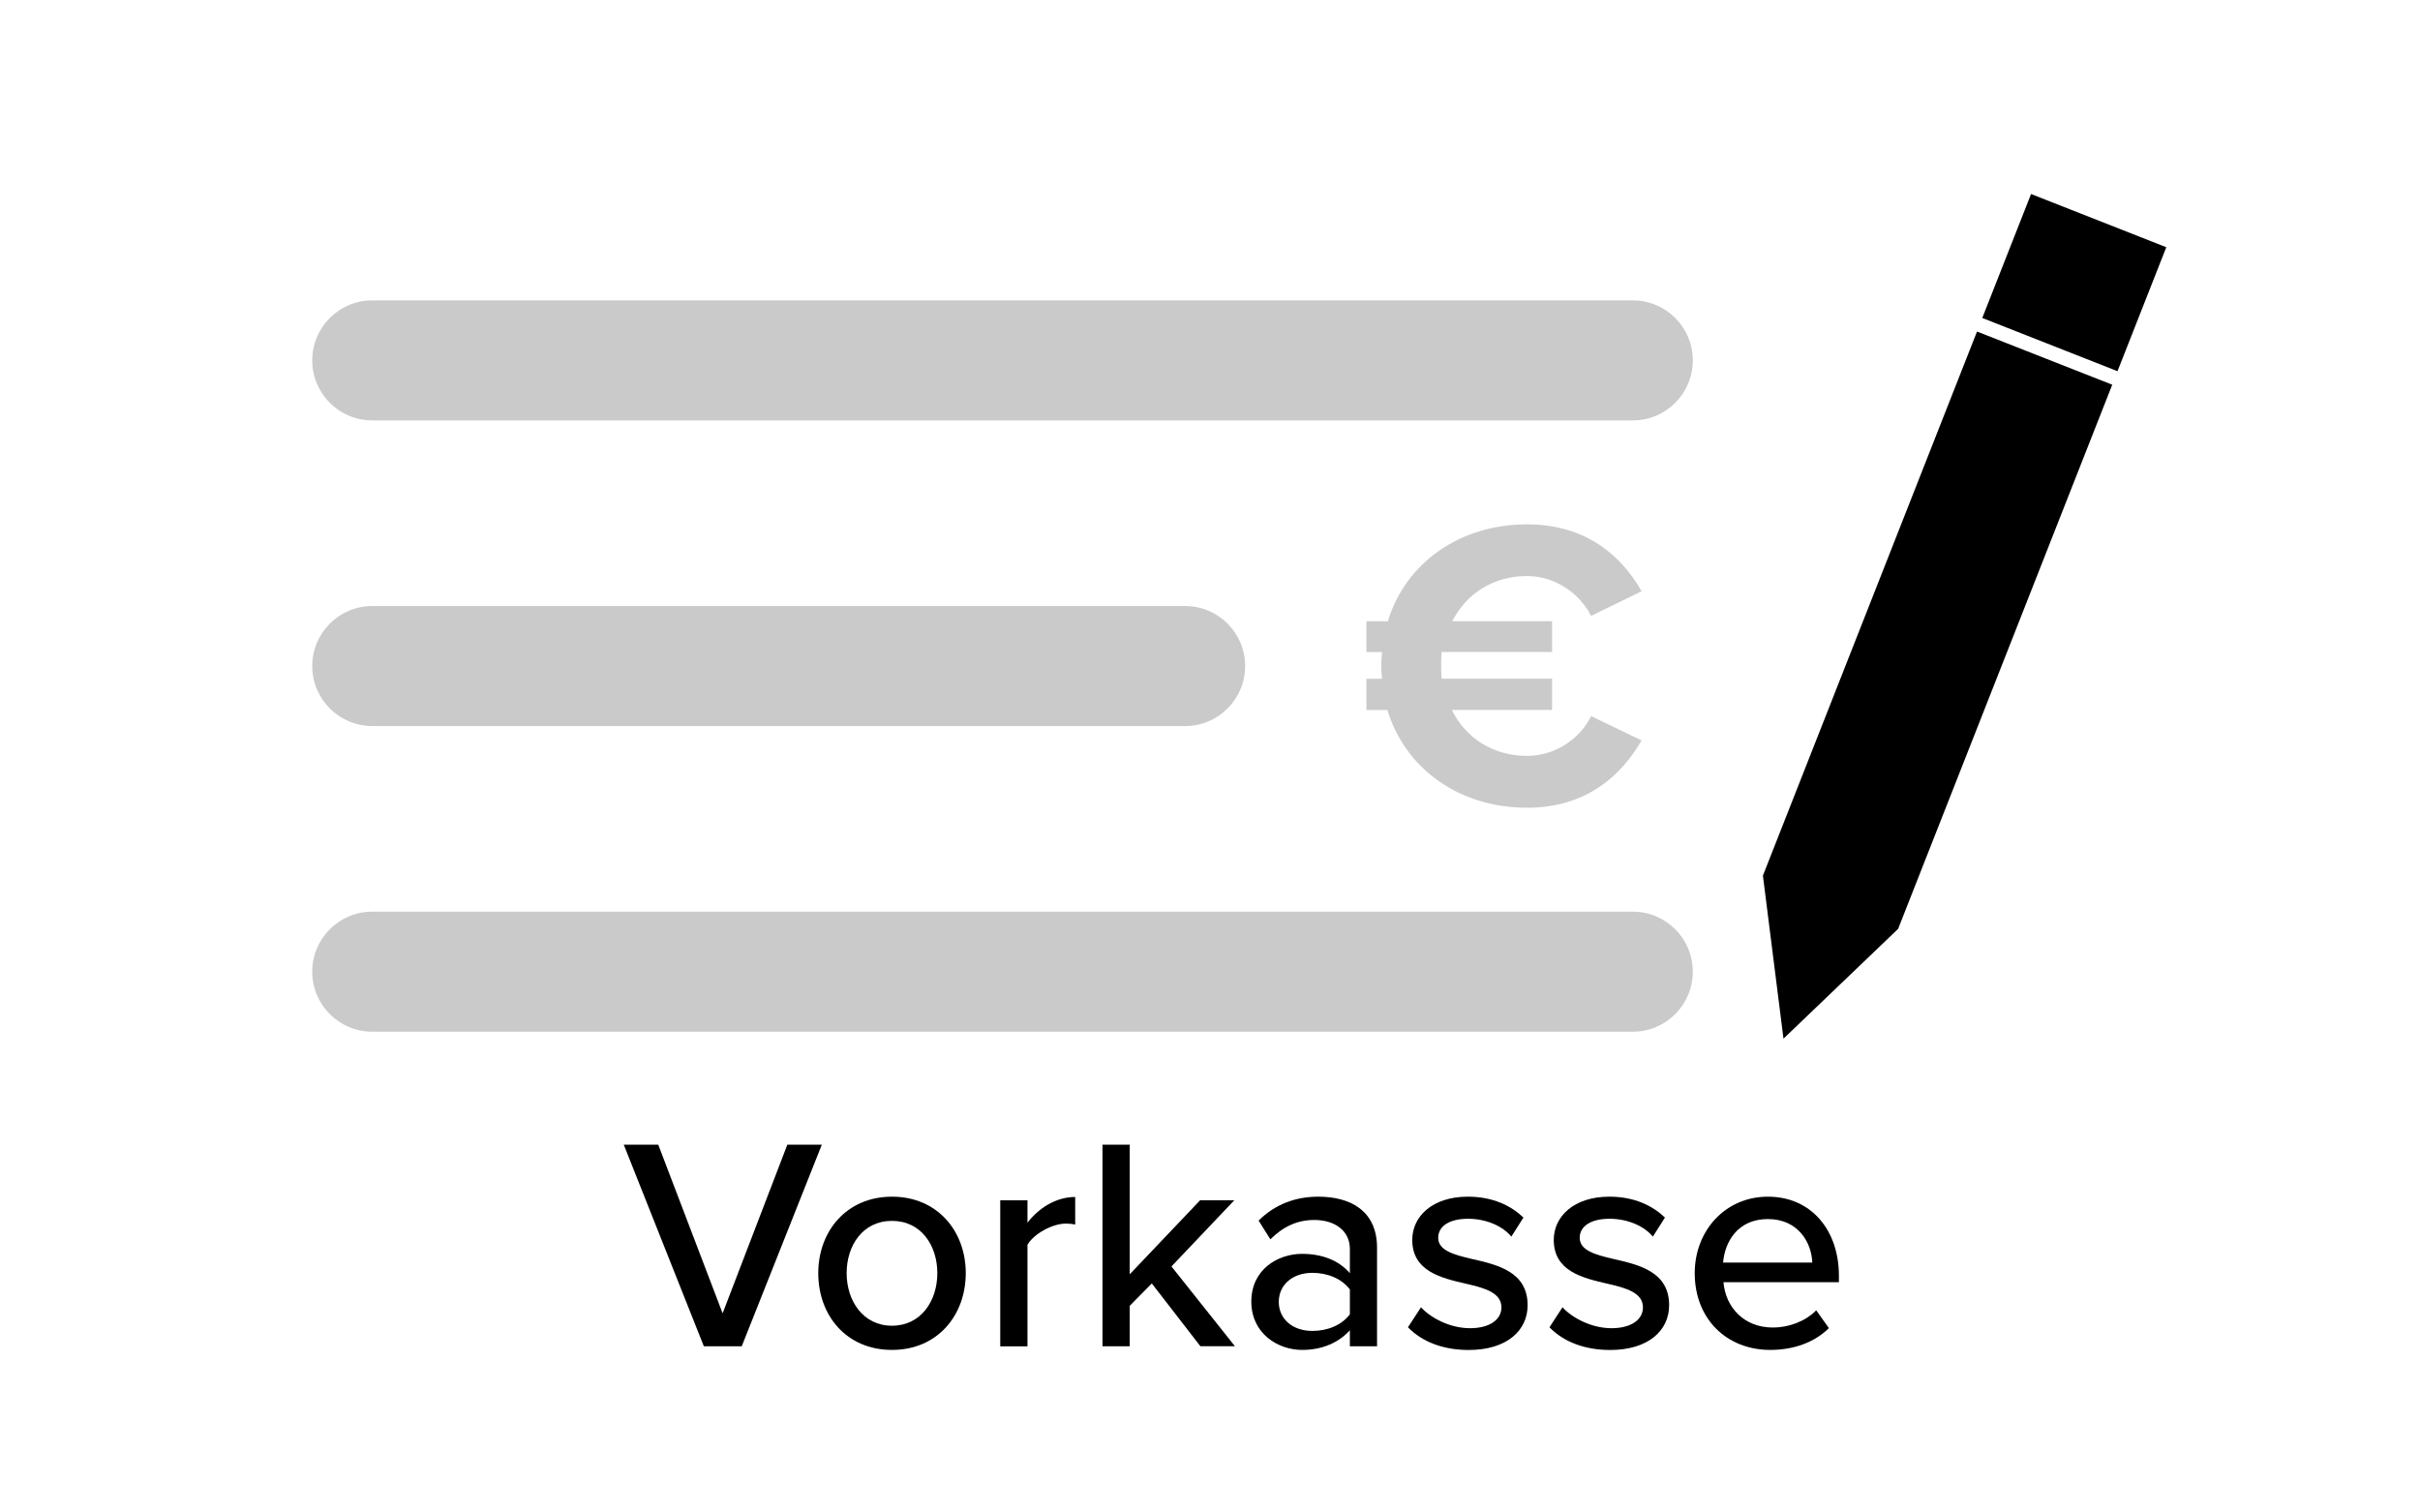 <?xml version="1.0" encoding="UTF-8"?>
<svg id="Ebene_1" data-name="Ebene 1" xmlns="http://www.w3.org/2000/svg" xmlns:xlink="http://www.w3.org/1999/xlink" viewBox="0 0 400 250">
  <defs>
    <style>
      .cls-1 {
        fill: #fff;
        filter: url(#drop-shadow-9);
      }

      .cls-2 {
        fill: #cacaca;
      }
    </style>
    <filter id="drop-shadow-9" x="0" y="0" width="400" height="250" filterUnits="userSpaceOnUse">
      <feOffset dx="0" dy="15"/>
      <feGaussianBlur result="blur" stdDeviation="20"/>
      <feFlood flood-color="#000" flood-opacity=".15"/>
      <feComposite in2="blur" operator="in"/>
      <feComposite in="SourceGraphic"/>
    </filter>
  </defs>
  <rect class="cls-1" width="400" height="250" rx="20" ry="20"/>
  <path class="cls-2" d="M262.99,118.37l8.35,4.01c-3.26,5.63-8.96,11.13-18.94,11.13-11.07,0-20.09-6.31-23.08-16.16h-3.46v-5.16h2.58c-.07-.68-.14-1.43-.14-2.1,0-.82.07-1.56.14-2.31h-2.58v-5.09h3.53c2.98-9.77,12.01-16.02,23.01-16.02,9.98,0,15.75,5.43,18.94,11.06l-8.35,4.07c-1.84-3.66-5.91-6.59-10.59-6.59-5.57,0-10.05,2.92-12.35,7.47h16.49v5.09h-18.26c-.07.75-.07,1.49-.07,2.31,0,.68,0,1.43.07,2.1h18.26v5.16h-16.56c2.24,4.62,6.79,7.6,12.43,7.6,4.68,0,8.76-2.85,10.59-6.59Z"/>
  <path class="cls-2" d="M269.88,69.49H61.53c-5.48,0-9.92-4.44-9.92-9.92s4.44-9.92,9.92-9.92h208.35c5.48,0,9.92,4.44,9.92,9.92s-4.44,9.92-9.92,9.92Z"/>
  <path class="cls-2" d="M195.89,120.01H61.53c-5.48,0-9.92-4.44-9.92-9.92s4.44-9.92,9.92-9.92h134.36c5.48,0,9.92,4.44,9.92,9.92s-4.44,9.92-9.92,9.92Z"/>
  <path class="cls-2" d="M269.88,170.53H61.53c-5.48,0-9.92-4.44-9.92-9.92s4.44-9.92,9.92-9.92h208.35c5.48,0,9.92,4.44,9.92,9.92s-4.44,9.92-9.92,9.92Z"/>
  <rect x="331.86" y="34.71" width="22.02" height="24.02" transform="translate(173.83 348.66) rotate(-68.52)"/>
  <polygon points="291.39 144.73 294.79 171.68 313.74 153.53 349.13 63.59 326.78 54.8 291.39 144.73"/>
  <g>
    <path d="M116.34,222.53l-13.24-33.33h5.7l10.64,27.88,10.7-27.88h5.7l-13.24,33.33h-6.24Z"/>
    <path d="M135.25,210.44c0-6.94,4.69-12.64,12.19-12.64s12.19,5.7,12.19,12.64-4.65,12.69-12.19,12.69-12.19-5.7-12.19-12.69ZM154.93,210.44c0-4.55-2.65-8.64-7.5-8.64s-7.49,4.1-7.49,8.64,2.7,8.69,7.49,8.69,7.5-4.1,7.5-8.69Z"/>
    <path d="M165.33,222.53v-24.13h4.5v3.7c1.85-2.4,4.69-4.25,7.89-4.25v4.55c-.45-.1-.95-.15-1.55-.15-2.25,0-5.3,1.7-6.34,3.5v16.79h-4.5Z"/>
    <path d="M198.42,222.53l-8.04-10.39-3.65,3.7v6.69h-4.5v-33.33h4.5v21.43l11.64-12.24h5.65l-10.39,10.94,10.49,13.19h-5.7Z"/>
    <path d="M223.12,222.53v-2.65c-1.9,2.1-4.65,3.25-7.89,3.25-4,0-8.4-2.7-8.4-7.99s4.35-7.89,8.4-7.89c3.25,0,6.05,1.05,7.89,3.2v-4c0-3-2.45-4.8-5.89-4.8-2.75,0-5.1,1.05-7.25,3.2l-1.95-3.1c2.7-2.65,6-3.95,9.89-3.95,5.24,0,9.69,2.3,9.69,8.44v16.29h-4.5ZM223.12,213.14c-1.35-1.8-3.7-2.75-6.2-2.75-3.25,0-5.55,1.95-5.55,4.8s2.3,4.8,5.55,4.8c2.5,0,4.85-.95,6.2-2.75v-4.1Z"/>
    <path d="M234.88,216.09c1.65,1.8,4.85,3.45,8.09,3.45s5.2-1.4,5.2-3.45c0-2.4-2.75-3.2-5.85-3.9-4.1-.95-8.89-2.05-8.89-7.25,0-3.85,3.3-7.14,9.19-7.14,4.15,0,7.14,1.5,9.19,3.45l-2,3.15c-1.4-1.7-4.1-2.95-7.15-2.95s-4.94,1.2-4.94,3.15c0,2.1,2.6,2.8,5.59,3.5,4.2.95,9.19,2.1,9.19,7.64,0,4.15-3.4,7.4-9.74,7.4-4.05,0-7.6-1.25-10.04-3.75l2.15-3.3Z"/>
    <path d="M258.27,216.09c1.65,1.8,4.85,3.45,8.09,3.45s5.2-1.4,5.2-3.45c0-2.4-2.75-3.2-5.85-3.9-4.1-.95-8.89-2.05-8.89-7.25,0-3.85,3.3-7.14,9.19-7.14,4.15,0,7.14,1.5,9.19,3.45l-2,3.15c-1.4-1.7-4.1-2.95-7.15-2.95s-4.94,1.2-4.94,3.15c0,2.1,2.6,2.8,5.59,3.5,4.2.95,9.19,2.1,9.19,7.64,0,4.15-3.4,7.4-9.74,7.4-4.05,0-7.6-1.25-10.04-3.75l2.15-3.3Z"/>
    <path d="M292.21,197.8c7.25,0,11.74,5.64,11.74,13.04v1.1h-19.08c.35,4.1,3.34,7.49,8.19,7.49,2.55,0,5.35-1,7.14-2.85l2.1,2.95c-2.4,2.35-5.8,3.6-9.69,3.6-7.19,0-12.49-5.1-12.49-12.69,0-7,5.04-12.64,12.09-12.64ZM284.81,208.69h14.74c-.1-3.2-2.25-7.19-7.34-7.19s-7.14,3.9-7.4,7.19Z"/>
  </g>
</svg>